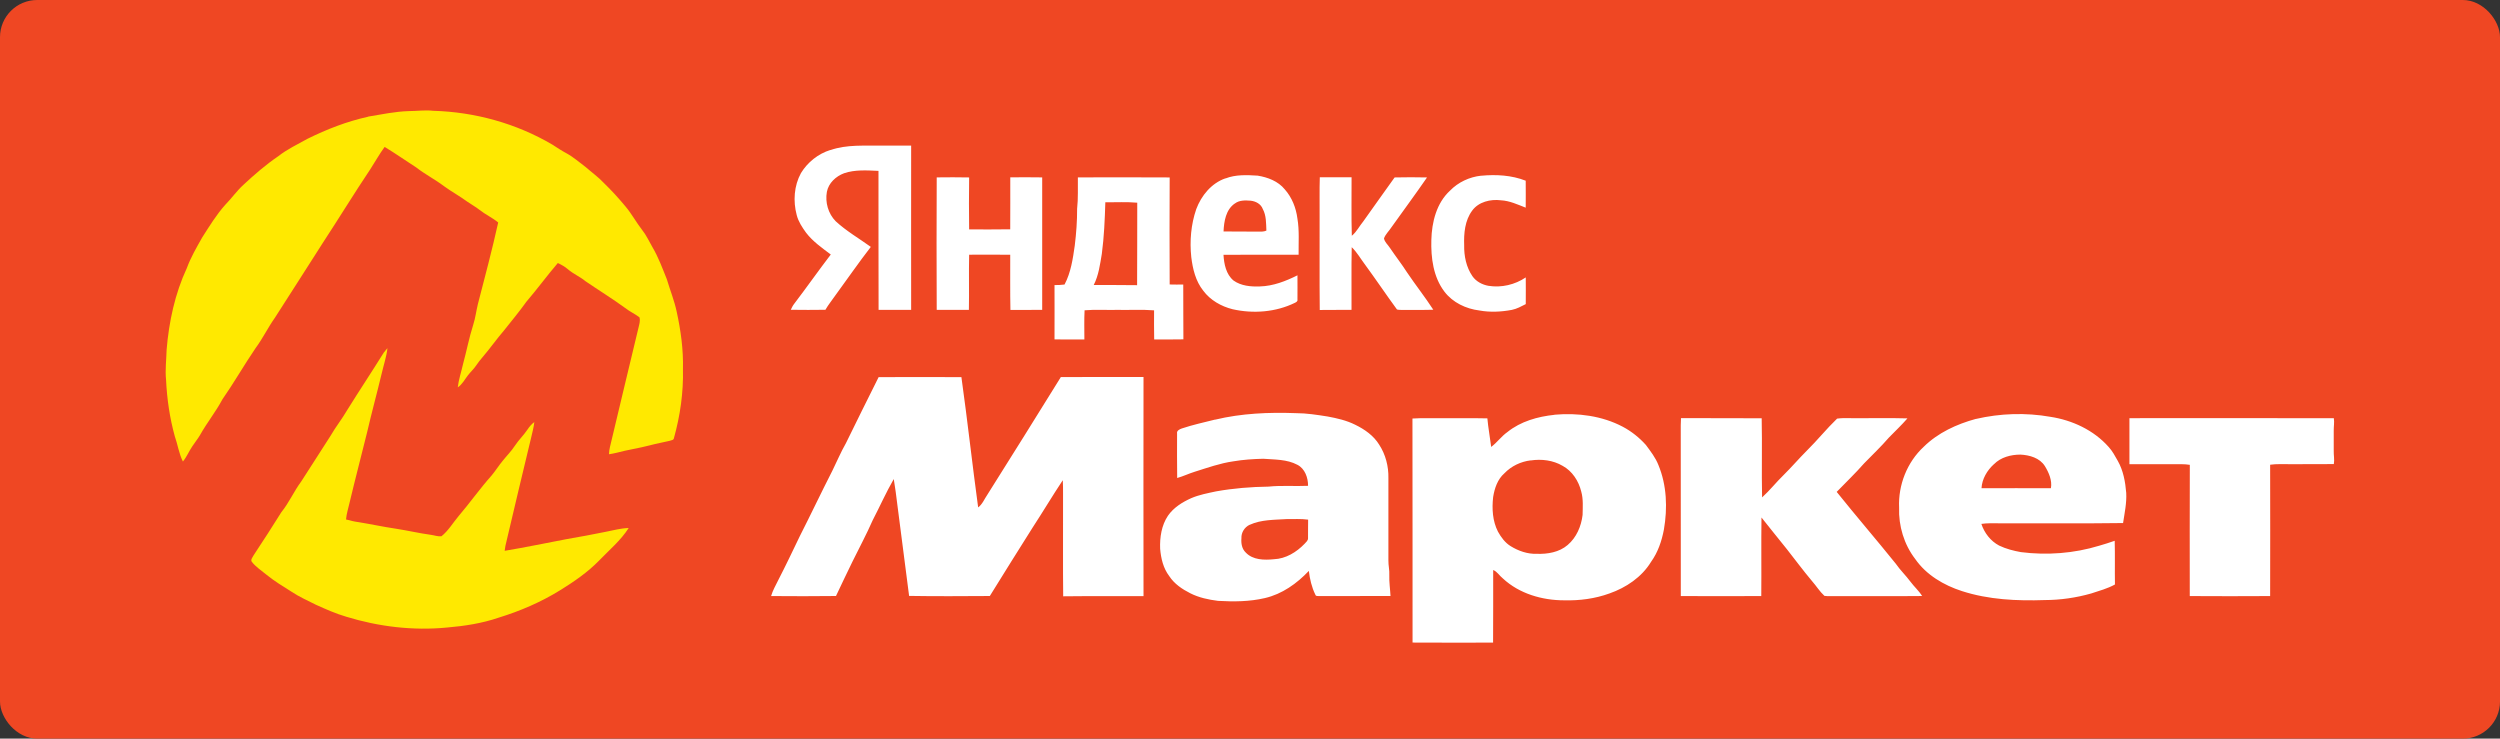 <?xml version="1.0" encoding="UTF-8"?> <svg xmlns="http://www.w3.org/2000/svg" id="_Слой_2" data-name="Слой 2" viewBox="0 0 498.9 147.4"><rect x="0" y="0" width="498.9" height="147.4" fill="#333333" stroke="none"/><defs><style> .cls-1 { fill: #fff; } .cls-1, .cls-2 { fill-rule: evenodd; } .cls-3 { fill: #ef4723; } .cls-2 { fill: #ffe900; } </style></defs><g id="_Слой_1-2" data-name="Слой 1"><g><rect class="cls-3" width="498.9" height="147.4" rx="7.42" ry="7.42"></rect><g><path class="cls-2" d="M73.46,23.27c2.7-.44,5.38-1.02,8.13-1.1,1.62,0,3.24-.25,4.85-.06,8.32.23,16.59,2.52,23.77,6.74.94.61,1.88,1.23,2.87,1.76,1.38.75,2.55,1.81,3.81,2.74,1.19,1.05,2.5,1.97,3.59,3.14,1.54,1.49,2.98,3.07,4.35,4.72,1.24,1.47,2.14,3.18,3.32,4.69.84,1.05,1.38,2.27,2.05,3.42,1.19,2.02,2,4.23,2.87,6.4.64,2.15,1.49,4.24,1.96,6.44.83,3.78,1.36,7.65,1.26,11.53.11,4.62-.55,9.25-1.79,13.7-.03.44-.54.47-.86.58-1.31.32-2.65.54-3.96.9-2.19.58-4.43.89-6.62,1.48-.51.13-1.02.22-1.53.3.02-.48.07-.97.19-1.44,1.86-7.89,3.78-15.77,5.66-23.66.16-.73.46-1.51.22-2.24-.9-.67-1.94-1.14-2.83-1.84-2.58-1.88-5.3-3.55-7.93-5.35-1.09-.91-2.43-1.45-3.5-2.38-.6-.52-1.3-.91-2.02-1.25-2.16,2.52-4.12,5.21-6.28,7.73-1.4,1.96-2.94,3.81-4.44,5.7-1.5,1.74-2.82,3.64-4.32,5.38-.47.53-.89,1.1-1.29,1.68-.47.7-1.11,1.26-1.62,1.93-.64.82-1.12,1.8-2.02,2.39.18-1.58.71-3.09,1.05-4.64.71-2.6,1.21-5.26,2.03-7.83.44-1.36.6-2.78.94-4.16,1.4-5.41,2.84-10.81,4.05-16.27-1.16-.96-2.55-1.58-3.73-2.52-.75-.6-1.61-1.05-2.4-1.61-1.51-1.11-3.16-2.01-4.68-3.11-1.77-1.35-3.77-2.36-5.53-3.73-2.11-1.36-4.17-2.81-6.32-4.11-1.05,1.42-1.9,2.97-2.86,4.45-3.25,4.85-6.29,9.84-9.5,14.73-3.15,4.98-6.37,9.93-9.54,14.91-1.39,1.95-2.42,4.13-3.85,6.05-2.29,3.36-4.3,6.9-6.63,10.24-1.32,2.49-3.11,4.69-4.48,7.15-.46.78-1.04,1.47-1.53,2.23-.67.98-1.11,2.11-1.87,3.02-.8-1.59-1.03-3.38-1.62-5.04-1.01-3.66-1.56-7.45-1.74-11.24-.21-2,.06-4.01.11-6.02.46-5.6,1.66-11.2,4.04-16.31.78-2.14,1.94-4.11,3.05-6.09,1.44-2.24,2.83-4.54,4.62-6.54,1.26-1.28,2.28-2.76,3.61-3.97,2.19-2.04,4.46-4.01,6.94-5.7,1.78-1.4,3.84-2.37,5.81-3.47,3.87-1.92,7.93-3.5,12.16-4.43h0ZM76.67,70.23c-2.42,3.89-4.96,7.71-7.38,11.6-1.02,1.77-2.31,3.36-3.32,5.13-1.97,3.03-3.88,6.09-5.85,9.11-1.46,1.96-2.43,4.24-3.97,6.14-1.81,2.88-3.63,5.74-5.52,8.57-.19.42-.72.92-.35,1.37.78.99,1.86,1.68,2.82,2.48,1.61,1.31,3.39,2.4,5.15,3.5,1.52,1.01,3.19,1.74,4.81,2.56,1.97.89,3.95,1.77,6.03,2.38,6.48,1.99,13.35,2.82,20.11,2.16,3.49-.3,6.99-.83,10.31-1.97,4.29-1.32,8.46-3.11,12.28-5.48,2.77-1.71,5.49-3.58,7.77-5.92,2.03-2.11,4.31-4.01,5.9-6.49-1.54.04-3.04.45-4.55.75-2.59.53-5.19,1.01-7.8,1.46-4.13.78-8.25,1.65-12.4,2.34.07-.66.2-1.3.37-1.93,1.6-6.87,3.26-13.74,4.9-20.6.25-1.05.52-2.09.65-3.16-.56.4-1,.94-1.38,1.51-.75,1.13-1.76,2.07-2.5,3.21-.71,1.09-1.64,2.01-2.45,3.03-.77.93-1.41,1.96-2.18,2.89-2.33,2.61-4.34,5.47-6.61,8.13-1.13,1.34-2.04,2.92-3.42,4.02-.71.08-1.41-.2-2.11-.29-2.36-.32-4.67-.87-7.02-1.23-2.46-.36-4.89-.89-7.35-1.29-.87-.11-1.72-.32-2.56-.55.1-1.16.47-2.26.72-3.39,1.11-4.68,2.34-9.34,3.49-14.01.9-3.91,1.97-7.79,2.9-11.69.39-1.7.96-3.36,1.16-5.09-.22.25-.44.5-.63.77Z"></path><path class="cls-1" d="M165.72,29.95c3.3-1.15,6.85-.84,10.28-.89,1.94,0,3.89,0,5.83,0-.02,10.93,0,21.86,0,32.78-2.16.01-4.33,0-6.5,0-.04-9.25,0-18.49-.02-27.74-2.28-.1-4.66-.28-6.86.47-1.64.61-3.11,1.96-3.44,3.73-.37,2.08.27,4.34,1.76,5.85,2.13,1.97,4.67,3.43,7.01,5.12-2.44,3.14-4.69,6.43-7.05,9.64-.66.98-1.43,1.88-2.01,2.91-2.3.03-4.6.04-6.91,0,.19-.42.4-.84.69-1.21,2.47-3.24,4.81-6.58,7.29-9.82-1.75-1.32-3.58-2.59-4.93-4.35-.78-1.08-1.54-2.22-1.87-3.53-.74-2.76-.54-5.84.85-8.37,1.32-2.17,3.43-3.85,5.86-4.61h0ZM244.56,35.61c2.04-.8,4.27-.69,6.41-.56,2.01.32,4.1,1.11,5.42,2.74,1.43,1.61,2.25,3.69,2.52,5.81.41,2.39.21,4.83.24,7.24-4.99,0-9.99-.03-14.99.01.11,1.84.51,3.89,2,5.13,1.51,1.08,3.46,1.25,5.26,1.18,2.65-.07,5.16-1.05,7.5-2.22,0,1.61.02,3.22,0,4.83.08.36-.25.53-.51.66-3.82,1.87-8.31,2.21-12.43,1.28-2.28-.57-4.45-1.8-5.86-3.7-1.52-1.9-2.1-4.33-2.39-6.7-.34-3.21-.06-6.51.99-9.57,1.01-2.71,3.03-5.18,5.82-6.15h0ZM246.42,40.61c-1.79,1.22-2.16,3.57-2.25,5.58,2.28.04,4.57,0,6.86.03.57,0,1.16.05,1.69-.2-.07-1.46,0-2.99-.72-4.31-.37-1.01-1.42-1.56-2.44-1.66-1.07-.08-2.24-.12-3.14.57h0ZM295.56,35.07c2.99-.28,6.08-.12,8.91.99,0,1.79.03,3.59,0,5.38-1.61-.62-3.2-1.38-4.95-1.47-2.07-.26-4.45.3-5.73,2.06-1.46,1.96-1.68,4.52-1.6,6.89-.04,2.16.41,4.4,1.65,6.2.74,1.06,1.96,1.7,3.21,1.92,2.58.41,5.27-.22,7.43-1.68.01,1.78.02,3.56,0,5.33-.89.45-1.78.95-2.78,1.15-2.13.4-4.33.51-6.47.12-2.68-.33-5.32-1.58-6.98-3.76-2.23-2.93-2.71-6.76-2.61-10.33.09-3.54,1.03-7.36,3.73-9.83,1.63-1.68,3.88-2.73,6.2-2.98h0ZM186.93,35.4c2.15-.02,4.31-.04,6.47.01-.05,3.46-.04,6.91,0,10.37,2.73,0,5.46.03,8.2-.02.03-3.46,0-6.91.01-10.37,2.12-.01,4.25-.03,6.37.01,0,8.81-.01,17.63,0,26.44-2.11.01-4.23-.01-6.34.01-.08-3.67-.02-7.34-.04-11.01-2.73-.04-5.47-.02-8.2-.01-.08,3.67.02,7.34-.05,11.01-2.14,0-4.28,0-6.42,0-.04-8.82-.04-17.63,0-26.45h0ZM215.08,35.4c6.11,0,12.23-.04,18.34.01-.04,7.12-.03,14.24,0,21.36.9.01,1.81.04,2.71.01.04,3.65-.02,7.3.03,10.94-1.95.05-3.89.01-5.83.02-.05-1.94-.02-3.87-.02-5.81-2.43-.19-4.87-.04-7.31-.09-2.19.05-4.38-.1-6.56.08-.1,1.94-.04,3.88-.04,5.82-1.99,0-3.97.02-5.96-.01,0-3.61.02-7.23,0-10.84.67.02,1.33-.04,2-.11,1.27-2.4,1.66-5.13,2.04-7.78.3-2.44.48-4.89.47-7.34.23-2.08.12-4.18.15-6.27h0ZM220.58,40.36c-.1,3.44-.25,6.89-.7,10.3-.36,2.11-.63,4.29-1.62,6.22,2.89.02,5.77-.03,8.66.03.05-5.49,0-10.97.03-16.46-2.11-.19-4.24-.06-6.36-.09h0ZM263.38,35.38c-.09,2.59-.01,5.17-.04,7.76.02,6.24-.04,12.48.03,18.72,2.11-.04,4.22.01,6.34-.03.02-4.16-.05-8.33.04-12.5,1.02.97,1.71,2.21,2.55,3.33,2.21,3,4.28,6.1,6.48,9.1.43.12.89.07,1.34.09,1.97-.02,3.94.03,5.91-.04-1.66-2.56-3.56-4.95-5.26-7.48-1.07-1.67-2.3-3.23-3.4-4.87-.39-.62-1.06-1.15-1.18-1.89.31-.85,1.02-1.48,1.5-2.23,2.36-3.31,4.78-6.58,7.09-9.93-2.16-.05-4.31-.05-6.47,0-2.07,2.92-4.17,5.81-6.23,8.74-.79.95-1.34,2.11-2.31,2.9-.12-3.89-.03-7.79-.05-11.68-2.11-.01-4.22.01-6.33,0h0ZM211.68,75.25c5.51-.04,11.01,0,16.52-.01-.03,14.57-.01,29.14,0,43.72-5.34.04-10.69-.03-16.03.04-.07-5.96-.01-11.93-.03-17.89-.03-1.76.05-3.52-.05-5.28-2.06,3.1-3.96,6.3-6,9.42-2.89,4.54-5.71,9.12-8.56,13.69-5.37.03-10.74.07-16.11-.02-.8-6.08-1.56-12.16-2.35-18.23-.21-1.7-.42-3.4-.71-5.09-1.54,2.67-2.79,5.5-4.21,8.23-1.23,2.8-2.68,5.5-4.03,8.24-1.14,2.27-2.18,4.59-3.29,6.87-4.32.06-8.63.04-12.95.01.33-1.13.92-2.14,1.43-3.18,1.49-2.89,2.88-5.82,4.29-8.75,2.21-4.34,4.29-8.75,6.51-13.09.9-1.83,1.69-3.71,2.7-5.48,2.14-4.41,4.35-8.8,6.53-13.19,5.5-.02,11.01-.01,16.52,0,1.21,8.65,2.16,17.34,3.34,26,.86-.63,1.24-1.68,1.84-2.54,4.9-7.81,9.81-15.61,14.65-23.45h0ZM242.48,83.75c5.27-1.27,10.73-1.5,16.13-1.3,2.13,0,4.24.34,6.34.67,1.89.35,3.78.78,5.51,1.65,1.87.91,3.67,2.17,4.77,3.97,1.28,1.96,1.89,4.33,1.84,6.66,0,5.48.01,10.96,0,16.44-.02.98.24,1.95.18,2.94-.05,1.39.17,2.77.24,4.16-4.75.02-9.5,0-14.24.01-.28-.02-.66.08-.76-.28-.73-1.48-1.1-3.11-1.3-4.74-2.38,2.52-5.34,4.63-8.76,5.42-3.06.72-6.23.74-9.35.56-1.9-.24-3.81-.64-5.53-1.51-1.63-.82-3.21-1.88-4.22-3.44-1.19-1.56-1.65-3.53-1.81-5.45-.09-2.27.27-4.66,1.55-6.58,1.13-1.64,2.87-2.72,4.66-3.52,1.58-.68,3.28-.99,4.95-1.35,3.45-.62,6.96-.9,10.47-.95,2.62-.27,5.26-.04,7.89-.16,0-1.61-.61-3.41-2.12-4.19-2.09-1.12-4.54-1.03-6.83-1.21-2.01.05-4.02.18-6,.52-2.63.38-5.14,1.28-7.66,2.07-1.19.37-2.31.91-3.51,1.25-.05-2.95-.02-5.91-.02-8.86-.12-.59.5-.87.96-1.03,2.17-.73,4.41-1.21,6.63-1.77h0ZM249.37,104.73c-1.01.47-1.69,1.56-1.63,2.68-.09,1.02.09,2.13.87,2.86,1.42,1.5,3.68,1.52,5.6,1.33,2.38-.09,4.53-1.41,6.14-3.09.28-.32.7-.63.68-1.11.03-1.23-.02-2.47.02-3.7-1.43-.2-2.88-.09-4.31-.11-2.47.16-5.05.09-7.35,1.14h0ZM310.23,82.76c4.63-.4,9.46.21,13.61,2.4,1.74.92,3.3,2.17,4.61,3.63.93,1.26,1.92,2.52,2.5,4,1.68,4.05,1.84,8.6,1.1,12.88-.43,2.29-1.2,4.56-2.57,6.46-1.85,3.04-4.98,5.14-8.3,6.3-2.89,1.05-5.97,1.45-9.03,1.37-4.4,0-8.96-1.32-12.23-4.36-.68-.53-1.12-1.36-1.94-1.69-.01,4.83.02,9.66-.02,14.49-5.36,0-10.72.03-16.07-.01-.02-14.9.02-29.81-.02-44.71,2.01-.13,4.03-.03,6.04-.06,2.97.02,5.94-.04,8.91.03.17,1.91.53,3.8.76,5.7,1.18-.88,2.03-2.12,3.24-2.97,2.66-2.14,6.06-3.09,9.4-3.44h0ZM305.47,91.87c-1.98.24-3.86,1.13-5.25,2.58-1.37,1.19-1.97,3-2.25,4.75-.26,2.32-.12,4.77.96,6.89.63,1.13,1.42,2.22,2.55,2.91,1.55.95,3.34,1.58,5.18,1.52,2.16.08,4.5-.31,6.18-1.76,1.76-1.49,2.71-3.74,2.98-5.99.03-1.56.16-3.16-.27-4.68-.51-2.09-1.79-4.09-3.72-5.13-1.9-1.12-4.22-1.4-6.37-1.07h0ZM394.29,83.61c4.87-1.13,9.97-1.3,14.89-.43,4.37.67,8.65,2.66,11.61,6,.76.82,1.29,1.83,1.84,2.8,1.1,1.94,1.5,4.18,1.68,6.38.11,2.03-.33,4.03-.63,6.02-8.31.12-16.62.02-24.92.05-1.12,0-2.25-.05-3.36.12.6,1.81,1.84,3.42,3.54,4.32,1.37.66,2.85,1.04,4.34,1.31,5.23.67,10.61.26,15.65-1.28,1.03-.31,2.07-.61,3.08-.98.08,2.91,0,5.81.05,8.72-1.48.82-3.13,1.26-4.73,1.79-3.01.86-6.14,1.31-9.27,1.32-5.55.19-11.21-.07-16.53-1.79-3.63-1.17-7.12-3.22-9.33-6.41-2.23-2.9-3.34-6.6-3.21-10.25-.21-4.5,1.59-9.06,4.9-12.13,2.85-2.81,6.58-4.52,10.4-5.57h0ZM397.9,92.64c-1.35,1.22-2.37,2.94-2.47,4.79,4.62-.02,9.23-.01,13.85,0,.28-1.55-.41-3.11-1.2-4.41-1.03-1.64-3.06-2.21-4.88-2.3-1.91,0-3.93.53-5.29,1.92h0ZM335.46,83.43c-.03.48-.05.96-.05,1.44.01,11.36-.01,22.72.01,34.08,5.35.03,10.71.02,16.06,0,.05-5.23-.03-10.46.04-15.68,1.69,2.09,3.34,4.22,5.05,6.3,1.67,2.13,3.28,4.3,5.02,6.37.86.97,1.53,2.09,2.49,2.97.38.07.77.05,1.15.06,6.11-.02,12.23.03,18.35-.03-.65-1.05-1.6-1.87-2.33-2.86-.92-1.24-2.05-2.31-2.93-3.59-3.88-4.82-7.92-9.5-11.79-14.33,1.82-1.89,3.73-3.7,5.46-5.68,1.66-1.71,3.4-3.35,4.96-5.16,1.24-1.27,2.53-2.49,3.7-3.83-3.17-.09-6.35-.02-9.52-.04-1.5.06-3.03-.12-4.52.09-2.11,2.03-3.94,4.32-6.03,6.38-1.58,1.58-3.04,3.29-4.63,4.86-1.49,1.44-2.77,3.09-4.31,4.48-.12-5.26.04-10.53-.08-15.79-5.38-.04-10.75,0-16.13-.03h0ZM424.96,83.45c13.59,0,27.18-.03,40.78.01.13.82-.03,1.64-.02,2.47,0,1.33,0,2.67,0,4-.03.89.18,1.79.02,2.68-2.94.04-5.87,0-8.8.02-1.3.02-2.61-.08-3.91.11.03,8.74.01,17.47,0,26.21-5.35.03-10.69.04-16.04,0,0-8.73-.03-17.46.01-26.19-1.15-.19-2.31-.11-3.47-.12-2.86,0-5.72.01-8.58,0,0-3.06,0-6.11,0-9.17Z"></path></g></g></g></svg> 